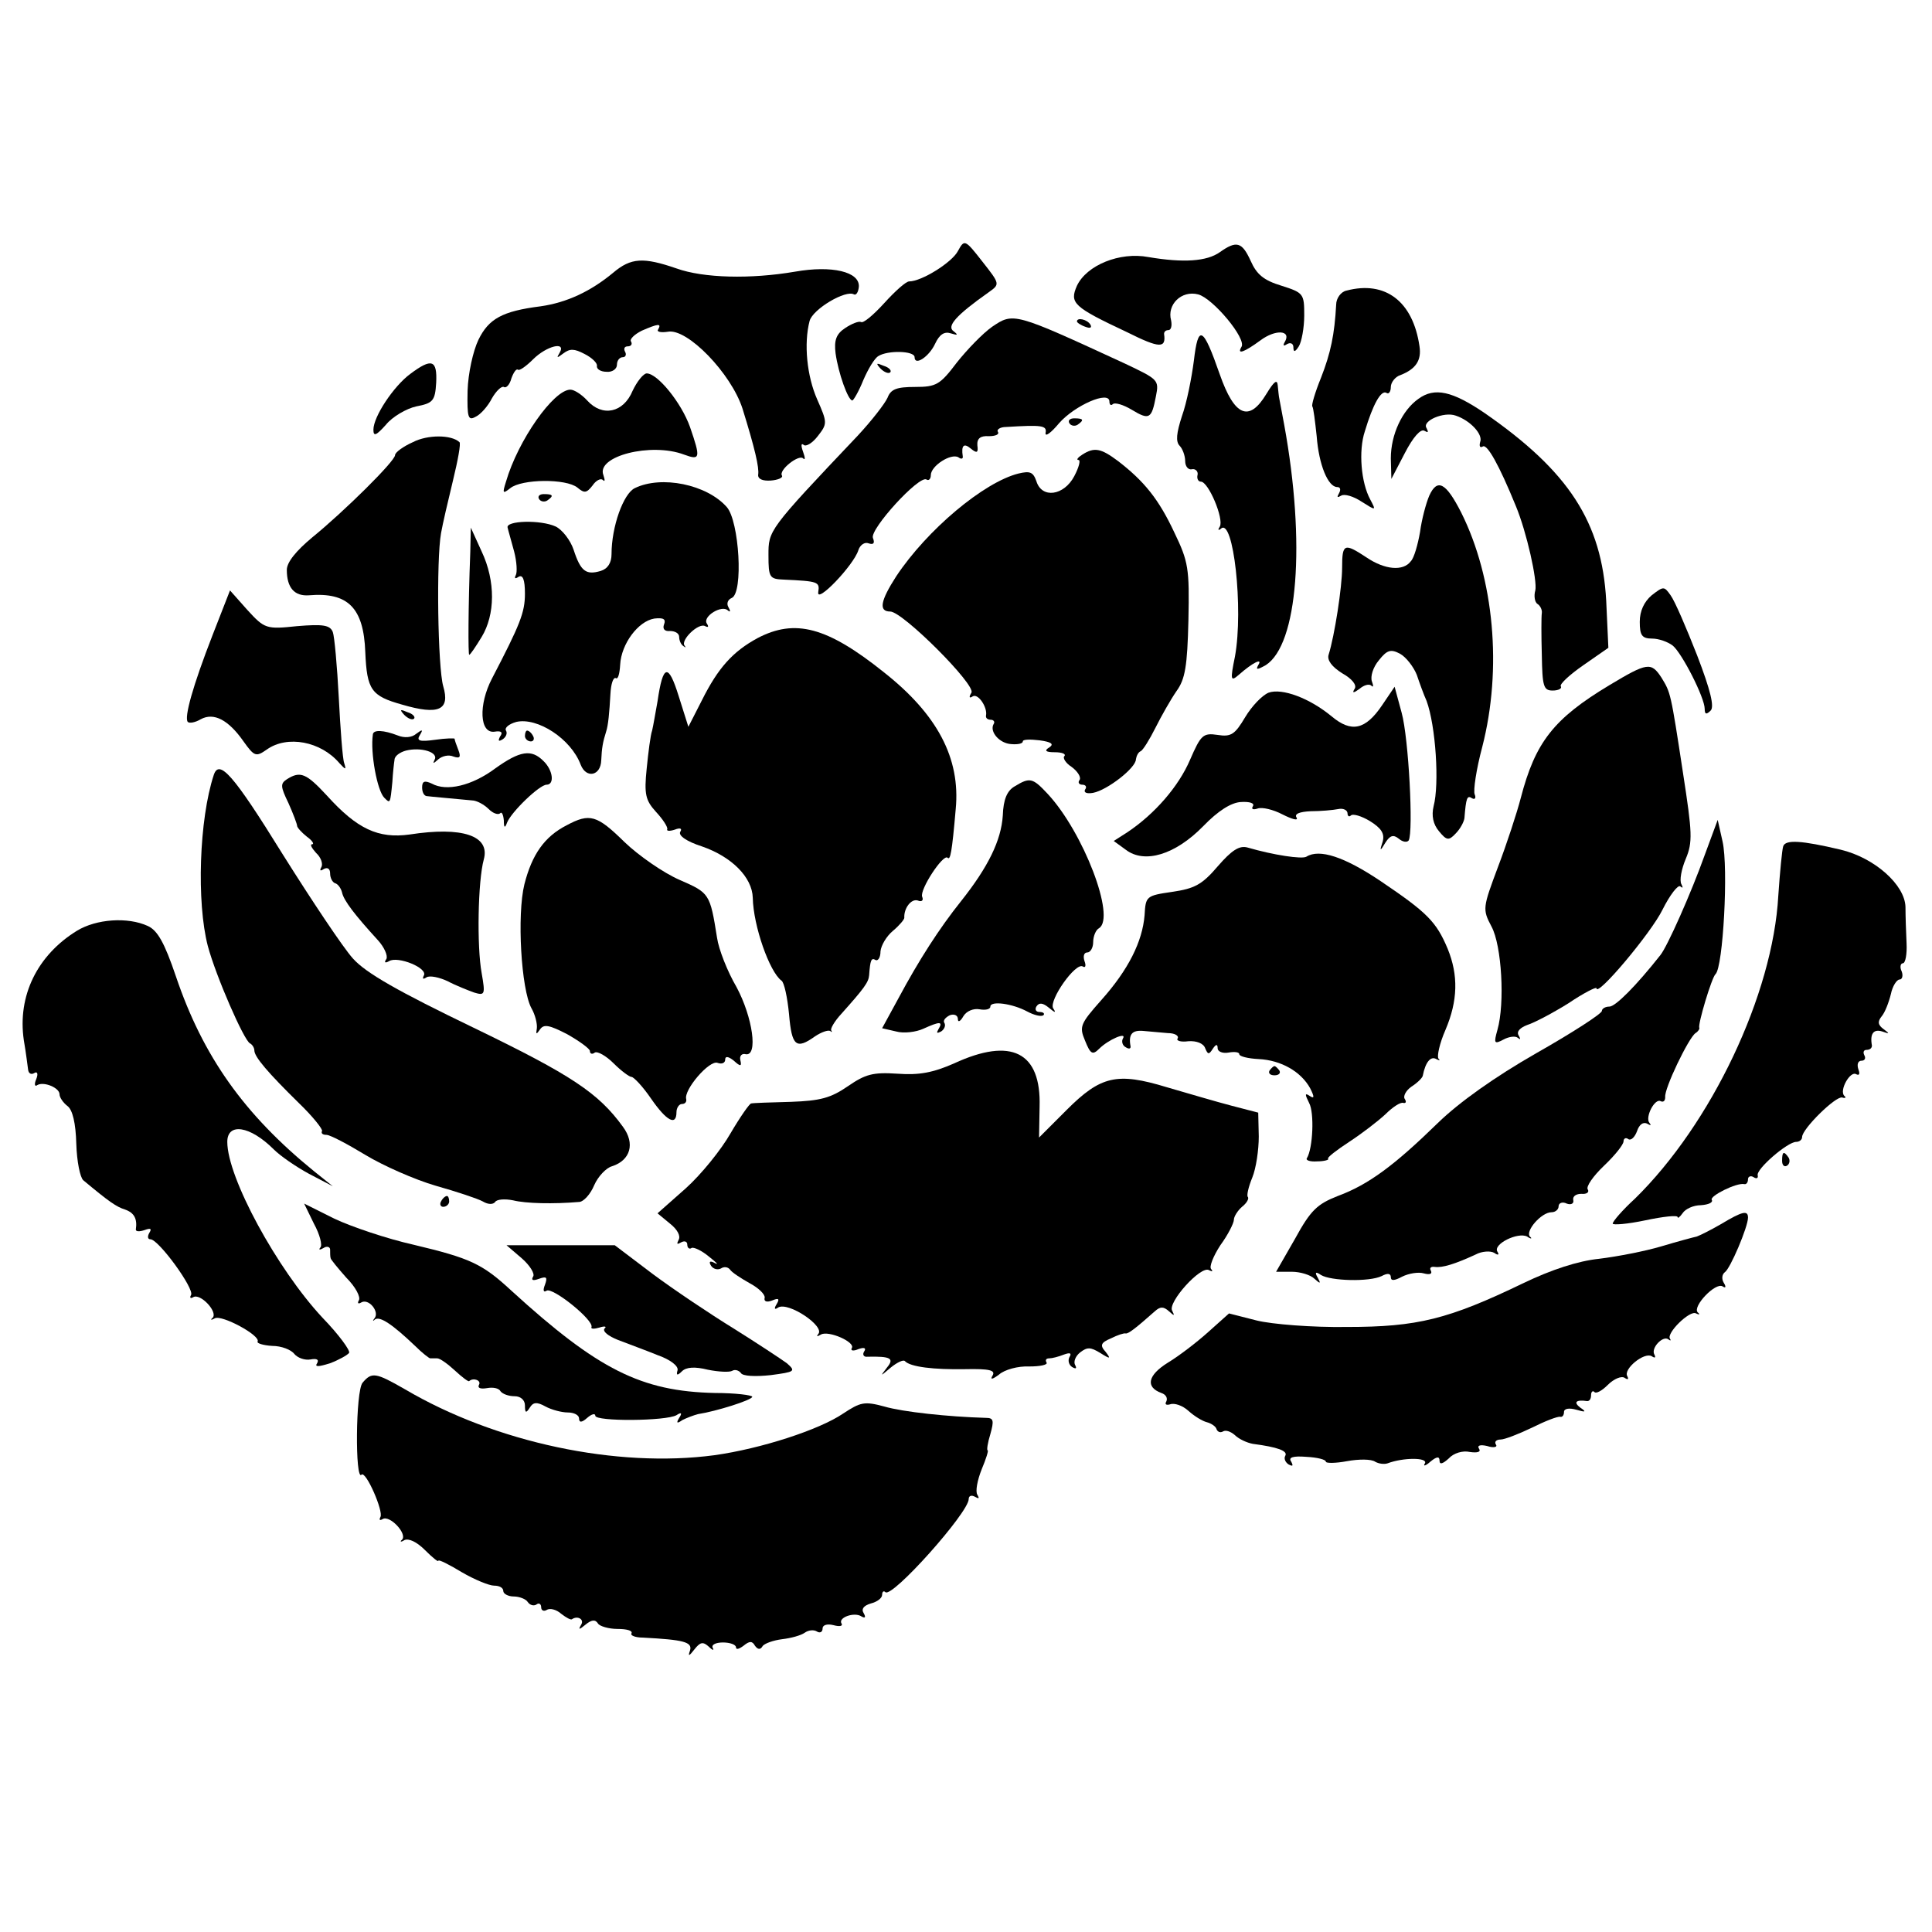 <?xml version="1.0" standalone="no"?>
<!DOCTYPE svg PUBLIC "-//W3C//DTD SVG 20010904//EN"
 "http://www.w3.org/TR/2001/REC-SVG-20010904/DTD/svg10.dtd">
<svg version="1.0" xmlns="http://www.w3.org/2000/svg"
 width="357pt" height="357pt" viewBox="0 0 357 357"
 preserveAspectRatio="xMidYMid meet">
<g transform="translate(0,357) scale(0.1,-0.1)"
fill="#000000" stroke="none">
<path d="M1770 3106 c-11 -21 -67 -56 -90 -56 -6 0 -26 -18 -46 -40 -20 -22
-39 -38 -43 -35 -4 2 -17 -3 -29 -11 -17 -11 -21 -23 -18 -47 5 -36 23 -87 31
-87 2 0 12 17 20 37 9 21 21 41 28 45 17 11 67 10 67 -2 0 -17 27 1 38 25 8
17 17 23 29 19 13 -4 14 -3 5 4 -13 9 4 29 65 72 21 15 21 15 -12 57 -32 41
-33 41 -45 19z"/>
<path d="M2254 3104 c-24 -17 -67 -20 -132 -9 -53 10 -114 -15 -132 -53 -14
-32 -7 -39 93 -86 60 -30 72 -30 68 -3 0 4 3 7 8 7 5 0 7 8 5 18 -8 29 19 56
50 48 27 -7 90 -82 80 -97 -9 -15 5 -10 35 12 28 21 58 19 45 -3 -4 -7 -2 -8
4 -4 7 4 12 1 12 -6 0 -9 3 -9 10 2 5 8 10 34 10 57 0 40 -1 42 -42 55 -33 10
-46 21 -57 46 -16 35 -26 38 -57 16z"/>
<path d="M1133 3066 c-41 -34 -85 -55 -134 -62 -71 -9 -96 -23 -115 -62 -10
-21 -19 -62 -20 -94 -1 -50 1 -56 15 -48 9 4 23 20 30 34 8 14 18 23 22 21 4
-3 11 4 14 16 4 11 9 18 12 16 2 -3 15 6 28 19 25 25 62 34 49 12 -6 -10 -5
-10 7 -1 12 9 20 9 39 -1 14 -7 24 -17 23 -22 -1 -6 7 -11 18 -11 10 -1 19 5
19 13 0 8 5 14 11 14 5 0 7 5 4 10 -3 6 -1 10 5 10 6 0 9 4 6 9 -3 4 6 13 20
20 30 13 37 14 30 2 -3 -4 5 -6 18 -4 36 7 117 -77 138 -142 23 -74 31 -109
29 -122 -1 -8 8 -12 23 -11 13 1 23 5 21 9 -7 10 31 40 39 32 4 -4 4 1 0 12
-4 11 -4 17 1 13 4 -4 16 3 26 16 18 23 18 25 -1 68 -19 43 -25 103 -14 145 6
22 67 58 82 49 4 -2 8 4 9 14 2 28 -50 40 -118 28 -82 -14 -169 -12 -219 6
-61 21 -84 20 -117 -8z"/>
<path d="M2488 3033 c-10 -2 -19 -14 -19 -26 -3 -55 -10 -89 -28 -135 -11 -27
-18 -51 -16 -53 2 -3 5 -27 8 -55 4 -53 21 -94 38 -94 6 0 7 -5 3 -12 -4 -7
-3 -8 4 -4 6 4 23 -1 38 -11 27 -17 27 -17 16 4 -17 31 -22 90 -10 126 15 50
30 77 40 71 4 -3 8 2 8 11 0 8 8 19 18 22 28 11 39 27 35 53 -12 83 -63 122
-135 103z"/>
<path d="M1833 2966 c-17 -12 -46 -42 -65 -66 -31 -41 -38 -45 -77 -45 -34 0
-45 -4 -51 -20 -5 -11 -29 -42 -55 -70 -166 -175 -165 -175 -165 -221 0 -41 2
-44 28 -45 64 -3 67 -4 64 -23 -4 -23 65 49 74 77 3 10 12 16 19 13 9 -3 12 0
8 10 -6 16 85 116 99 108 4 -3 8 1 8 8 0 17 37 41 51 33 5 -4 9 -3 8 2 -3 20
2 25 15 14 11 -9 14 -8 12 6 -1 13 6 18 21 17 12 0 20 3 17 8 -3 4 4 9 15 9
66 4 76 3 73 -11 -1 -8 10 0 25 18 29 33 93 61 93 40 0 -6 3 -8 6 -5 4 4 20
-1 35 -10 33 -20 37 -17 45 25 6 30 4 31 -57 60 -206 95 -206 95 -246 68z"/>
<path d="M1990 2976 c0 -2 7 -7 16 -10 8 -3 12 -2 9 4 -6 10 -25 14 -25 6z"/>
<path d="M2206 2903 c-4 -31 -13 -77 -22 -102 -10 -31 -12 -47 -4 -55 5 -5 10
-18 10 -28 0 -10 6 -17 13 -15 6 1 11 -4 10 -10 -2 -7 1 -13 6 -13 14 0 43
-69 35 -83 -4 -6 -3 -8 2 -4 23 22 42 -148 26 -236 -9 -44 -8 -47 7 -34 26 23
45 32 36 18 -5 -9 -2 -9 14 0 59 38 74 225 34 444 -4 22 -8 43 -9 48 -1 4 -2
15 -3 25 -1 12 -7 7 -21 -16 -32 -53 -59 -41 -86 36 -31 89 -40 94 -48 25z"/>
<path d="M758 2879 c-31 -23 -68 -79 -68 -103 0 -13 5 -11 23 9 12 15 38 30
56 34 31 6 35 10 37 44 2 42 -8 46 -48 16z"/>
<path d="M1627 2889 c7 -7 15 -10 18 -7 3 3 -2 9 -12 12 -14 6 -15 5 -6 -5z"/>
<path d="M1169 2848 c-17 -41 -56 -49 -84 -18 -10 11 -24 20 -31 20 -31 0 -97
-94 -119 -170 -7 -22 -6 -23 8 -12 21 17 103 18 124 1 13 -11 17 -10 28 4 6 9
15 14 19 10 4 -4 4 0 1 9 -14 35 88 61 149 38 30 -11 31 -7 11 51 -16 45 -60
99 -80 99 -6 0 -18 -15 -26 -32z"/>
<path d="M2621 2833 c-30 -21 -51 -66 -51 -110 l1 -38 25 48 c15 29 29 45 36
41 7 -4 8 -3 4 5 -9 13 32 31 54 23 27 -9 51 -35 45 -49 -2 -8 0 -11 5 -8 8 5
30 -34 61 -110 20 -48 40 -138 36 -156 -3 -10 -1 -22 4 -25 5 -3 9 -11 8 -17
-1 -7 -1 -41 0 -77 1 -58 3 -66 20 -66 11 0 18 4 15 8 -2 4 16 21 42 39 l46
32 -4 87 c-8 145 -69 239 -225 347 -59 40 -92 48 -122 26z"/>
<path d="M1976 2788 c3 -5 10 -6 15 -3 13 9 11 12 -6 12 -8 0 -12 -4 -9 -9z"/>
<path d="M763 2753 c-18 -8 -33 -19 -33 -24 0 -11 -94 -104 -153 -152 -30 -25
-47 -46 -47 -60 0 -33 14 -49 41 -47 72 6 101 -23 104 -105 3 -70 11 -81 68
-97 68 -20 89 -10 76 34 -10 35 -13 233 -4 283 3 17 13 60 22 97 9 37 15 69
12 71 -15 14 -59 14 -86 0z"/>
<path d="M2000 2730 c-8 -5 -12 -10 -7 -10 4 0 1 -13 -8 -30 -19 -36 -60 -42
-70 -9 -6 17 -12 19 -33 14 -64 -16 -169 -104 -226 -190 -29 -45 -33 -65 -11
-65 23 0 159 -136 150 -150 -5 -8 -4 -11 2 -7 10 7 28 -20 25 -35 -1 -5 3 -8
9 -8 5 0 8 -4 5 -8 -8 -14 11 -36 33 -37 12 -1 21 1 21 5 0 4 14 4 31 2 22 -3
27 -7 18 -13 -10 -6 -7 -9 10 -9 13 0 21 -3 18 -7 -4 -3 2 -13 13 -20 11 -8
18 -19 15 -24 -4 -5 -1 -9 5 -9 6 0 9 -4 5 -9 -3 -6 4 -8 15 -6 26 5 79 46 79
62 1 6 4 13 9 15 4 2 16 21 27 43 11 22 28 52 39 68 16 22 20 46 22 131 2 96
0 108 -26 162 -29 62 -56 95 -104 132 -32 24 -44 26 -66 12z"/>
<path d="M1173 2668 c-21 -10 -43 -71 -43 -122 0 -16 -7 -27 -20 -31 -27 -8
-37 -1 -50 39 -6 18 -21 37 -33 43 -28 13 -93 11 -89 -2 1 -5 7 -25 12 -44 5
-19 6 -39 3 -44 -3 -6 -1 -7 5 -3 8 5 12 -5 12 -31 0 -35 -9 -57 -61 -157 -25
-48 -23 -102 5 -98 12 2 16 -1 10 -9 -4 -8 -3 -10 5 -5 6 4 9 11 6 16 -3 5 5
12 19 16 39 9 101 -31 119 -79 10 -26 37 -21 38 8 1 23 3 34 9 53 4 12 6 35 8
70 1 18 5 31 10 29 4 -3 7 8 8 25 2 38 33 80 63 85 17 2 22 -1 18 -11 -3 -8 1
-13 11 -12 9 0 17 -4 17 -11 0 -6 3 -14 8 -17 4 -3 5 -3 2 1 -8 10 26 43 38
36 6 -3 7 -1 3 5 -8 13 28 35 39 24 5 -4 5 -1 1 6 -4 7 -1 14 6 17 22 9 14
142 -9 168 -37 42 -121 59 -170 35z"/>
<path d="M2641 2654 c-6 -14 -14 -44 -17 -67 -4 -23 -11 -48 -17 -54 -14 -19
-48 -16 -82 7 -41 27 -45 26 -45 -19 0 -36 -14 -126 -25 -161 -3 -10 6 -22 25
-34 18 -10 28 -22 23 -29 -5 -8 -2 -8 9 0 8 7 18 10 22 6 4 -4 4 0 1 8 -3 9 2
26 13 39 15 19 22 21 39 12 11 -6 25 -24 31 -39 5 -15 13 -37 18 -48 17 -46
24 -154 13 -195 -4 -17 -1 -33 10 -46 14 -17 18 -18 31 -4 8 8 15 21 16 28 3
38 5 43 14 37 5 -3 8 0 5 7 -3 7 3 47 14 88 37 144 22 311 -39 433 -28 55 -44
64 -59 31z"/>
<path d="M996 2648 c3 -5 10 -6 15 -3 13 9 11 12 -6 12 -8 0 -12 -4 -9 -9z"/>
<path d="M869 2550 c-4 -105 -4 -190 -2 -190 2 0 12 15 23 33 25 41 26 103 0
158 l-20 44 -1 -45z"/>
<path d="M3052 2470 c-14 -12 -22 -29 -22 -49 0 -25 4 -31 23 -31 12 0 29 -6
38 -13 17 -14 59 -96 59 -117 0 -10 3 -11 11 -3 7 7 0 37 -25 102 -20 51 -41
100 -49 111 -12 17 -13 17 -35 0z"/>
<path d="M393 2397 c-37 -95 -53 -153 -46 -161 3 -3 14 -1 24 5 24 13 51 -1
79 -41 20 -28 23 -29 43 -15 38 27 100 15 134 -25 12 -13 13 -13 9 0 -3 8 -7
63 -10 121 -3 58 -8 113 -11 121 -5 13 -18 15 -66 11 -57 -6 -60 -5 -92 30
l-32 36 -32 -82z"/>
<path d="M1400 2391 c-46 -25 -73 -55 -103 -115 l-25 -49 -18 57 c-19 61 -29
59 -39 -10 -4 -22 -8 -46 -10 -54 -3 -8 -7 -40 -10 -70 -5 -48 -2 -59 17 -80
13 -14 22 -28 21 -32 -2 -4 5 -4 14 -1 10 4 14 2 10 -4 -4 -7 12 -18 40 -27
55 -19 93 -57 94 -95 1 -52 31 -137 53 -153 5 -3 11 -31 14 -62 5 -59 13 -66
48 -41 12 8 24 12 28 10 3 -3 4 -2 2 1 -2 3 6 17 19 31 42 47 50 58 51 71 2
28 4 33 12 28 4 -2 9 4 9 16 1 11 11 28 23 38 12 10 21 21 21 24 -1 18 13 36
25 32 7 -3 11 0 8 7 -5 13 39 80 47 72 5 -5 8 9 15 90 9 94 -34 175 -133 253
-105 84 -164 99 -233 63z"/>
<path d="M2974 2304 c-103 -62 -137 -105 -164 -209 -7 -27 -26 -85 -42 -127
-28 -75 -29 -78 -12 -110 19 -35 25 -142 11 -191 -7 -25 -6 -27 11 -18 11 6
23 7 27 3 5 -4 5 -2 1 5 -4 7 3 14 16 19 13 4 47 22 76 40 28 19 52 31 52 28
0 -18 101 102 122 145 14 28 29 47 33 43 5 -4 5 -2 2 4 -4 7 0 28 8 47 13 31
12 48 -5 158 -23 151 -23 149 -40 177 -19 29 -26 28 -96 -14z"/>
<path d="M2344 2290 c-12 -5 -31 -25 -43 -45 -19 -32 -26 -37 -51 -33 -27 4
-31 0 -51 -46 -21 -49 -65 -100 -116 -134 l-25 -16 22 -16 c35 -27 92 -9 143
43 28 29 52 44 70 45 16 1 26 -2 22 -8 -3 -5 0 -7 9 -4 8 3 29 -2 46 -11 18
-9 29 -12 26 -6 -5 7 5 11 26 12 18 0 41 2 51 4 9 2 17 -2 17 -8 0 -5 3 -7 6
-4 4 4 20 -1 35 -10 21 -13 28 -23 24 -38 -6 -18 -5 -19 5 -2 9 14 15 15 25 7
7 -6 15 -7 18 -3 9 16 0 189 -13 236 l-13 48 -23 -34 c-31 -46 -57 -51 -93
-21 -41 34 -92 53 -117 44z"/>
<path d="M747 2249 c7 -7 15 -10 18 -7 3 3 -2 9 -12 12 -14 6 -15 5 -6 -5z"/>
<path d="M689 2213 c-5 -34 8 -104 21 -117 11 -11 11 -12 15 29 1 17 3 35 4
41 0 7 10 14 21 17 28 7 61 -3 53 -17 -4 -8 -2 -7 7 1 7 6 19 9 28 5 12 -4 14
-1 9 12 -4 10 -7 19 -7 21 0 1 -16 1 -36 -2 -29 -4 -35 -2 -28 9 6 10 5 11 -7
2 -8 -7 -22 -8 -34 -3 -26 10 -45 11 -46 2z"/>
<path d="M970 2210 c0 -5 5 -10 11 -10 5 0 7 5 4 10 -3 6 -8 10 -11 10 -2 0
-4 -4 -4 -10z"/>
<path d="M915 2150 c-43 -32 -90 -43 -117 -28 -13 6 -18 5 -18 -7 0 -8 3 -15
8 -16 7 -1 53 -5 84 -8 9 0 23 -8 31 -16 8 -8 17 -11 21 -8 3 4 6 -2 7 -13 0
-14 2 -15 6 -4 8 20 60 70 73 70 15 0 12 27 -6 44 -22 22 -43 19 -89 -14z"/>
<path d="M395 2138 c-27 -82 -32 -235 -11 -316 15 -56 67 -175 78 -180 4 -2 8
-8 8 -13 0 -12 26 -42 82 -97 26 -25 45 -49 43 -52 -2 -4 1 -7 8 -7 7 0 39
-17 72 -37 33 -20 92 -46 130 -57 39 -11 78 -24 87 -29 10 -6 19 -6 23 -1 3 5
18 6 33 3 24 -6 75 -7 122 -3 8 0 21 14 28 31 7 16 22 32 33 35 34 11 43 42
20 73 -45 62 -94 95 -276 183 -139 67 -199 101 -223 128 -18 20 -76 107 -130
193 -91 147 -117 176 -127 146z"/>
<path d="M530 2130 c-12 -8 -12 -13 3 -44 9 -20 16 -39 16 -42 0 -3 8 -12 18
-20 10 -7 14 -14 10 -14 -5 0 -1 -7 7 -16 9 -8 13 -20 10 -26 -4 -7 -2 -8 4
-4 7 4 12 1 12 -8 0 -8 4 -16 9 -18 5 -1 11 -9 13 -17 3 -15 24 -42 66 -88 12
-13 19 -29 16 -35 -5 -7 -2 -8 5 -4 16 10 73 -13 64 -27 -3 -6 -1 -7 5 -3 6 4
24 0 39 -7 15 -8 38 -17 49 -21 20 -6 21 -4 14 36 -9 49 -7 170 4 210 12 44
-40 61 -137 46 -58 -8 -97 10 -153 72 -38 41 -49 46 -74 30z"/>
<path d="M1875 2117 c-14 -8 -21 -24 -22 -54 -3 -46 -27 -95 -77 -158 -40 -50
-78 -109 -116 -180 l-30 -55 26 -6 c14 -4 37 -1 50 5 31 14 37 14 28 -1 -4 -7
-3 -8 5 -4 6 4 9 11 6 16 -3 4 2 10 10 14 8 3 15 0 15 -7 0 -7 5 -4 10 5 6 10
19 15 30 13 11 -2 20 0 20 5 0 11 40 6 68 -9 13 -7 26 -10 30 -7 3 3 0 6 -7 6
-7 0 -9 5 -6 10 5 8 12 7 23 -2 12 -10 14 -10 8 -1 -8 15 42 86 55 77 5 -3 6
2 3 10 -3 9 -1 16 5 16 6 0 11 9 11 19 0 11 5 23 11 26 31 20 -29 177 -95 248
-28 30 -33 31 -61 14z"/>
<path d="M1047 2045 c-41 -21 -64 -54 -78 -109 -14 -57 -6 -194 13 -229 7 -12
11 -29 10 -37 -2 -12 -1 -12 6 -2 7 10 17 8 50 -9 23 -13 42 -27 42 -31 0 -5
4 -7 9 -3 5 3 21 -6 35 -20 14 -14 29 -25 33 -25 4 0 21 -18 36 -40 29 -42 47
-51 47 -25 0 8 5 15 10 15 6 0 9 4 8 9 -5 17 43 73 58 67 8 -3 14 0 14 6 0 7
6 6 16 -2 12 -11 15 -11 12 1 -2 8 3 13 10 11 23 -4 13 68 -17 124 -17 29 -33
70 -36 91 -13 82 -14 83 -69 107 -30 13 -76 45 -102 70 -51 50 -64 54 -107 31z"/>
<path d="M3150 1990 c-25 -70 -69 -169 -82 -185 -45 -57 -83 -95 -94 -95 -8 0
-14 -4 -14 -8 0 -5 -54 -40 -121 -78 -77 -44 -143 -91 -182 -129 -80 -78 -128
-114 -185 -135 -38 -15 -50 -26 -79 -79 l-35 -61 29 0 c16 0 35 -6 42 -13 11
-10 12 -9 6 2 -6 10 -4 12 6 5 18 -11 89 -13 112 -2 11 6 17 5 17 -2 0 -7 6
-7 21 1 12 6 30 9 40 6 11 -3 16 -1 13 5 -3 5 0 8 7 7 14 -2 37 5 76 23 11 6
27 7 34 3 7 -5 10 -4 6 2 -9 14 38 37 55 28 7 -5 10 -4 5 0 -9 10 21 45 40 45
7 0 13 5 13 11 0 6 7 9 15 5 8 -3 14 0 12 7 -1 7 6 11 15 11 10 -1 15 3 12 8
-4 5 10 25 30 44 20 19 36 39 36 45 0 5 4 8 9 4 5 -3 12 4 16 15 4 12 11 17
18 14 7 -4 9 -4 5 1 -9 10 10 47 21 40 5 -2 8 1 8 8 -2 15 43 109 56 118 5 3
8 8 7 10 -3 6 23 93 30 99 14 13 24 196 13 245 l-9 40 -24 -65z"/>
<path d="M3295 2006 c-2 -6 -6 -47 -9 -91 -10 -183 -124 -422 -265 -560 -23
-21 -41 -42 -41 -46 0 -3 27 -1 60 6 33 7 60 10 60 6 0 -3 4 0 9 7 5 8 20 15
34 15 14 1 23 5 20 10 -4 7 46 32 60 29 4 -1 7 3 7 9 0 5 5 7 10 4 6 -4 9 -2
8 3 -4 11 55 62 71 62 6 0 11 4 11 9 0 15 62 76 74 73 6 -2 8 0 4 3 -10 10 11
47 22 40 6 -3 7 1 4 9 -3 9 -1 16 6 16 6 0 8 5 5 10 -3 6 -1 10 4 10 6 0 10 3
10 8 -4 22 3 31 19 26 14 -5 14 -4 3 4 -11 8 -12 14 -4 24 6 7 13 25 17 41 3
15 11 27 16 27 5 0 7 7 4 15 -4 8 -2 15 2 15 5 0 8 17 7 37 -1 21 -2 51 -2 67
-1 41 -57 91 -120 106 -72 17 -102 19 -106 6z"/>
<path d="M2250 1969 c-29 -34 -43 -41 -84 -47 -48 -7 -49 -8 -51 -43 -4 -49
-30 -101 -80 -157 -39 -44 -41 -49 -30 -75 10 -25 14 -27 26 -15 17 17 52 32
44 19 -3 -5 -1 -13 5 -16 6 -4 10 -3 9 2 -4 22 3 30 24 28 12 -1 32 -3 45 -4
13 0 21 -5 18 -10 -3 -4 6 -7 20 -5 15 1 28 -4 31 -13 5 -12 7 -12 14 -1 6 9
9 9 9 1 0 -6 9 -10 20 -8 11 2 20 1 20 -3 0 -4 16 -8 36 -9 41 -2 78 -23 95
-54 8 -16 8 -20 -1 -14 -9 6 -9 3 -1 -13 10 -18 7 -84 -4 -102 -3 -4 6 -7 19
-6 13 0 23 3 20 5 -2 2 16 16 39 31 23 15 53 38 67 51 13 13 28 23 33 21 5 -1
6 2 3 7 -4 5 2 16 12 23 11 7 20 16 21 20 5 26 15 37 25 31 6 -3 8 -3 4 1 -3
4 2 28 13 53 23 54 24 101 4 150 -21 50 -38 67 -124 125 -67 45 -113 60 -137
45 -8 -5 -61 3 -109 17 -15 4 -29 -5 -55 -35z"/>
<path d="M142 1850 c-73 -45 -110 -120 -98 -202 4 -23 7 -48 8 -55 1 -7 6 -9
11 -6 6 4 8 -1 4 -11 -4 -9 -3 -15 2 -11 12 7 41 -5 41 -17 0 -6 7 -16 15 -22
9 -7 15 -31 16 -70 1 -32 7 -62 13 -67 48 -40 61 -49 77 -54 17 -6 23 -17 20
-37 0 -4 7 -4 16 -1 11 4 14 3 9 -5 -4 -7 -3 -12 2 -12 15 0 82 -92 75 -103
-3 -5 -1 -7 4 -4 13 8 46 -27 36 -38 -5 -4 -3 -5 4 -1 13 7 85 -32 79 -43 -2
-3 10 -7 27 -8 17 0 35 -7 41 -15 6 -7 19 -12 30 -10 11 2 16 0 12 -7 -5 -7 2
-7 24 0 16 6 32 15 35 19 3 4 -19 34 -49 65 -84 90 -176 259 -176 325 0 36 42
30 86 -14 12 -12 41 -32 65 -45 l44 -23 -35 28 c-129 105 -205 212 -255 360
-21 62 -34 85 -52 93 -37 17 -95 13 -131 -9z"/>
<path d="M1763 1605 c-39 -17 -64 -22 -105 -19 -45 3 -59 -1 -91 -23 -32 -22
-51 -27 -105 -29 -37 -1 -70 -2 -74 -3 -3 0 -21 -26 -38 -55 -17 -30 -54 -76
-83 -102 l-52 -46 23 -19 c14 -11 20 -23 16 -30 -4 -8 -3 -9 4 -5 7 4 12 2 12
-4 0 -6 4 -9 8 -6 4 2 19 -5 32 -16 14 -11 19 -16 11 -12 -9 5 -12 3 -7 -5 4
-6 12 -8 18 -5 6 4 13 3 17 -2 3 -5 20 -16 36 -25 17 -9 29 -21 28 -27 -2 -7
4 -9 14 -5 12 5 14 3 8 -7 -5 -8 -4 -11 3 -6 19 11 87 -35 74 -49 -4 -5 -2 -5
5 -1 14 8 64 -14 57 -25 -3 -5 3 -6 12 -2 11 4 15 2 11 -4 -4 -6 -1 -11 6 -10
43 1 50 -3 36 -20 -13 -17 -13 -17 7 0 11 9 23 15 26 12 10 -11 54 -16 111
-15 46 1 57 -2 51 -12 -5 -8 0 -7 12 2 10 9 35 16 56 15 20 0 34 3 32 7 -3 5
-1 8 5 8 5 0 17 3 27 7 11 4 15 3 10 -5 -3 -6 -1 -14 5 -18 7 -4 9 -3 6 3 -4
6 0 17 9 24 13 10 19 10 37 -1 19 -12 20 -11 10 2 -11 12 -9 17 10 25 12 6 24
10 27 9 5 -1 19 10 54 41 10 9 16 9 26 0 10 -9 11 -9 6 1 -9 15 53 84 68 75 6
-3 8 -3 4 2 -4 4 4 24 17 44 14 19 25 41 25 47 0 6 7 17 15 24 9 7 13 15 11
18 -3 2 1 19 8 36 7 17 12 51 12 76 l-1 44 -50 13 c-27 7 -81 23 -119 34 -92
28 -122 21 -185 -42 l-51 -51 1 57 c3 101 -52 129 -158 80z"/>
<path d="M2346 1592 c-3 -5 1 -9 9 -9 8 0 12 4 9 9 -3 4 -7 8 -9 8 -2 0 -6 -4
-9 -8z"/>
<path d="M3293 1425 c0 -8 4 -12 9 -9 5 3 6 10 3 15 -9 13 -12 11 -12 -6z"/>
<path d="M815 1350 c-3 -5 -1 -10 4 -10 6 0 11 5 11 10 0 6 -2 10 -4 10 -3 0
-8 -4 -11 -10z"/>
<path d="M580 1309 c11 -20 16 -40 12 -44 -4 -5 -1 -5 6 -1 6 4 12 2 12 -3 0
-6 0 -13 1 -16 0 -2 13 -18 29 -36 17 -17 27 -36 23 -42 -3 -5 -1 -7 4 -4 14
9 35 -17 25 -29 -4 -5 -3 -6 1 -2 9 6 31 -8 74 -49 13 -13 26 -23 28 -23 3 0
9 0 13 0 5 0 19 -10 32 -22 14 -13 26 -22 27 -20 8 7 23 1 18 -7 -3 -6 3 -8
15 -6 11 2 22 0 25 -6 4 -5 15 -9 26 -9 11 0 19 -7 19 -17 0 -14 2 -15 9 -4 6
10 13 11 29 2 11 -6 30 -11 41 -11 12 0 21 -5 21 -11 0 -8 5 -8 15 1 8 7 15 9
15 4 0 -11 131 -10 150 1 9 6 11 4 5 -5 -6 -10 -4 -11 6 -4 8 4 21 9 29 11 33
5 100 26 100 32 0 3 -31 7 -69 7 -136 3 -216 43 -376 189 -54 50 -76 60 -181
85 -49 11 -114 33 -146 48 l-56 28 18 -37z"/>
<path d="M3180 1308 c-19 -11 -39 -21 -45 -23 -5 -1 -35 -9 -65 -18 -30 -9
-82 -19 -115 -23 -39 -4 -88 -20 -140 -45 -139 -67 -196 -81 -326 -81 -64 -1
-139 5 -167 12 l-51 13 -38 -34 c-21 -19 -55 -45 -75 -57 -37 -23 -42 -45 -12
-56 9 -3 12 -10 9 -16 -3 -5 0 -7 7 -5 8 3 23 -2 34 -12 11 -10 26 -19 34 -21
8 -2 17 -8 18 -13 2 -5 7 -7 12 -4 5 3 14 0 22 -7 7 -7 22 -14 33 -16 46 -6
65 -13 60 -22 -3 -5 0 -12 6 -16 8 -4 9 -3 5 5 -6 8 3 11 28 9 20 -1 36 -5 36
-9 0 -3 18 -3 39 1 22 4 45 4 52 -1 7 -4 17 -5 23 -3 29 11 75 11 69 0 -4 -6
1 -5 10 3 12 10 17 10 17 2 0 -8 6 -6 17 4 9 10 26 15 39 12 14 -2 21 0 17 6
-4 6 2 8 15 5 12 -4 20 -2 16 3 -3 5 1 9 9 9 7 0 33 10 58 22 24 12 47 21 52
20 4 -1 7 3 7 9 0 6 9 8 23 4 17 -5 19 -4 7 4 -13 10 -8 15 13 12 4 0 7 4 7
11 0 6 3 9 6 6 3 -4 14 2 25 13 11 11 25 17 31 13 6 -4 8 -3 5 3 -8 13 31 45
45 37 6 -4 8 -3 5 3 -7 12 16 36 26 28 4 -3 5 -2 3 1 -8 10 37 54 48 47 6 -3
8 -2 3 2 -10 11 33 56 46 48 6 -4 7 -1 2 7 -4 7 -3 15 2 19 10 6 43 84 43 101
0 14 -10 12 -50 -12z"/>
<path d="M964 1245 c15 -13 25 -29 21 -34 -4 -7 0 -8 11 -4 14 5 16 3 11 -11
-4 -10 -3 -15 3 -11 11 7 87 -54 83 -67 -2 -4 5 -4 15 -1 9 3 14 2 9 -2 -4 -5
7 -14 25 -21 18 -7 51 -19 73 -28 23 -8 39 -20 37 -28 -3 -10 0 -10 8 -2 8 8
24 9 48 3 20 -4 40 -5 45 -2 5 3 12 1 16 -4 3 -6 27 -7 55 -4 45 6 47 7 30 22
-11 8 -55 37 -98 64 -44 27 -111 72 -150 101 l-70 53 -100 0 -100 0 28 -24z"/>
<path d="M670 1015 c-13 -15 -14 -183 -2 -170 8 8 41 -68 35 -78 -3 -6 -1 -7
4 -4 13 8 46 -27 36 -38 -5 -4 -2 -5 4 -1 8 4 23 -3 38 -18 14 -14 25 -23 25
-20 0 3 20 -7 43 -21 24 -14 51 -25 60 -25 10 0 17 -4 17 -10 0 -5 9 -10 19
-10 11 0 23 -5 26 -10 4 -6 11 -8 16 -5 5 4 9 1 9 -5 0 -6 5 -8 10 -5 6 4 18
1 27 -7 9 -7 18 -12 20 -10 10 7 23 0 17 -10 -6 -10 -4 -10 8 0 11 9 18 10 23
2 3 -5 20 -10 36 -10 17 0 28 -3 26 -8 -3 -4 7 -8 21 -8 75 -4 92 -8 87 -24
-4 -11 -2 -11 8 2 11 14 16 15 27 5 7 -7 10 -7 7 -2 -3 6 6 10 19 10 13 0 24
-4 24 -9 0 -5 6 -3 14 3 11 9 16 9 21 0 5 -7 10 -8 14 -1 3 5 20 11 36 13 17
2 35 7 42 12 7 5 17 6 23 2 5 -3 10 -1 10 6 0 6 8 9 20 6 11 -3 18 -2 15 3 -7
11 24 22 37 13 7 -4 8 -1 4 6 -5 8 0 14 13 18 12 3 21 10 21 16 0 6 3 8 6 5
12 -12 154 147 154 172 0 6 5 8 12 4 7 -4 8 -3 4 4 -4 6 0 27 8 47 8 19 13 35
11 35 -2 0 0 14 5 30 7 25 6 30 -8 30 -70 2 -154 11 -188 21 -37 10 -44 8 -76
-13 -44 -30 -152 -65 -238 -77 -180 -24 -404 23 -572 122 -54 31 -61 32 -78
12z"/>
</g>
</svg>
